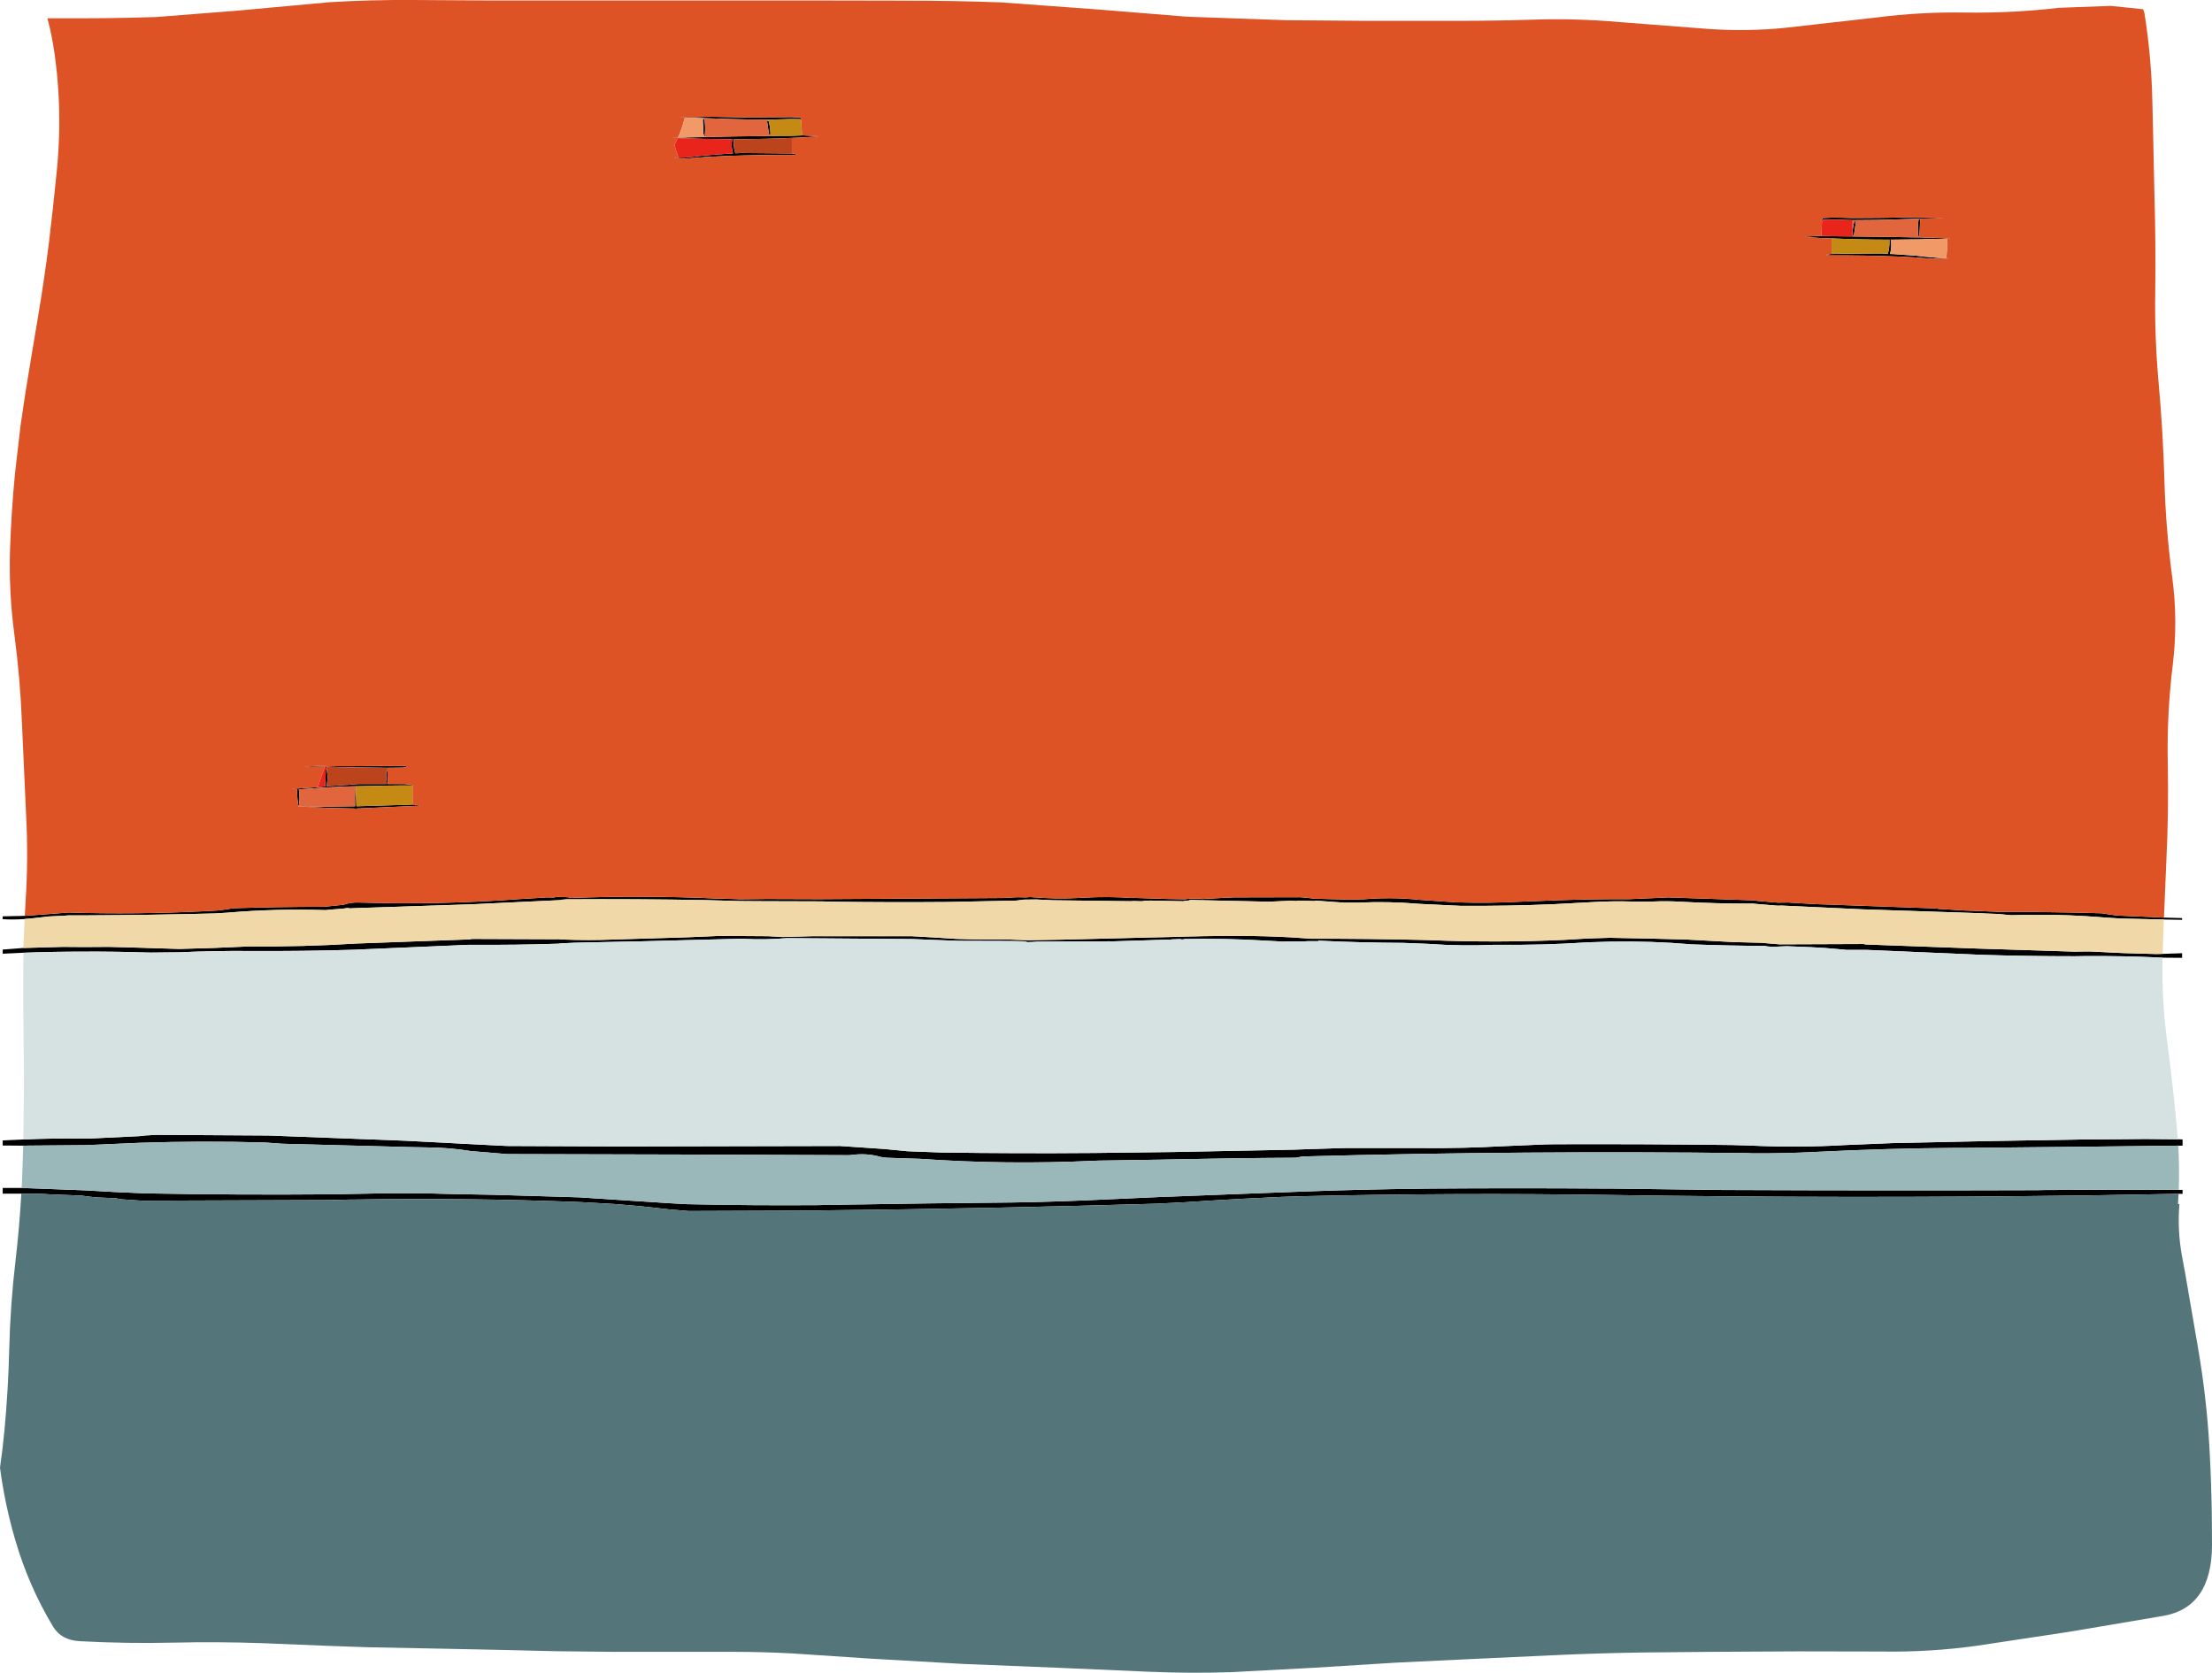 <?xml version="1.0" encoding="UTF-8" standalone="no"?>
<svg xmlns:xlink="http://www.w3.org/1999/xlink" height="525.9px" width="695.4px" xmlns="http://www.w3.org/2000/svg">
  <g transform="matrix(1.0, 0.0, 0.0, 1.0, 33.95, 16.15)">
    <path d="M646.35 272.35 L652.05 272.5 652.05 273.05 646.3 272.95 632.95 272.65 628.8 272.4 621.8 271.9 616.9 271.65 Q607.7 271.3 598.3 271.6 L594.15 271.2 591.2 271.1 588.05 270.95 551.6 269.75 525.85 268.55 525.8 268.6 524.85 268.6 517.6 268.0 517.35 267.95 Q505.85 268.0 494.25 267.35 490.0 267.1 485.6 267.3 L479.3 267.3 Q472.85 267.1 466.4 267.5 L454.15 268.15 Q439.75 268.75 425.2 268.65 L423.1 268.55 412.65 268.05 411.85 268.0 Q402.4 267.2 393.05 267.65 L388.5 267.65 379.45 267.0 379.5 267.15 374.3 267.0 373.5 267.15 371.55 267.0 370.6 267.1 364.9 267.35 340.2 266.8 339.95 266.95 338.85 267.05 338.25 267.15 338.05 267.2 332.8 267.1 327.8 267.0 327.7 267.0 327.55 267.0 326.45 267.05 326.15 267.0 325.2 267.2 324.35 267.2 322.9 267.15 322.2 267.15 321.6 267.2 297.1 266.9 291.75 266.65 287.75 266.7 285.65 267.0 263.7 267.45 Q245.65 267.6 227.55 267.35 L224.3 267.25 223.35 267.25 207.3 267.2 206.5 267.2 198.9 267.15 187.9 266.85 Q166.0 266.45 144.15 266.6 L142.3 266.75 142.3 266.85 114.75 268.15 78.25 269.35 76.05 269.45 Q75.35 269.25 74.45 269.45 L73.7 269.55 70.45 269.8 68.4 270.0 Q52.75 269.5 37.55 270.8 L33.35 271.05 Q13.25 271.55 -6.85 271.65 L-12.5 271.65 -13.05 271.7 -13.65 271.75 -18.75 272.0 -23.5 272.55 -26.2 272.8 Q-29.7 273.05 -33.1 272.85 L-33.1 271.95 -26.15 271.8 -18.75 271.25 -13.05 270.8 -12.5 270.75 -6.8 270.9 Q14.05 271.3 34.75 270.1 L37.85 269.65 39.45 269.4 Q53.7 268.95 67.95 268.95 L74.1 268.3 Q76.2 267.55 78.65 267.6 104.35 268.4 129.8 266.5 L137.55 266.05 137.55 266.0 140.25 266.05 140.3 266.0 140.5 265.95 141.05 265.9 141.05 265.85 143.7 265.9 144.9 266.0 145.05 266.2 Q168.05 265.3 191.1 266.35 L191.65 266.35 197.8 266.55 198.35 266.6 206.9 266.5 207.7 266.5 222.95 266.55 223.85 266.55 281.25 266.2 285.8 265.95 288.55 266.0 289.95 265.9 Q297.9 266.6 305.95 266.15 L306.7 266.1 Q314.5 265.65 322.1 266.2 L322.25 266.15 326.9 266.3 326.95 266.3 333.0 266.5 338.7 266.6 338.7 266.55 339.9 266.45 340.15 266.4 343.7 266.4 343.85 266.5 353.9 266.0 374.75 265.95 376.65 266.1 379.25 266.4 379.3 266.4 379.3 266.45 379.7 266.45 380.9 266.45 390.1 266.7 394.7 266.6 Q403.5 265.85 412.15 266.75 L423.75 267.55 Q434.3 267.9 445.0 267.3 L445.55 267.3 454.3 266.95 Q466.25 266.5 478.25 266.55 L490.0 266.05 490.0 266.0 503.6 266.45 517.95 266.95 518.1 267.05 525.0 267.65 528.8 267.6 528.8 267.65 536.55 268.1 574.2 269.45 575.45 269.6 583.35 270.1 589.85 270.35 593.65 270.5 593.75 270.55 Q605.25 270.5 616.8 270.75 L621.7 270.85 626.85 271.0 628.45 271.25 631.55 271.7 646.35 272.35 M645.95 283.75 L652.05 283.55 652.05 285.0 645.9 284.95 643.75 284.85 Q633.55 284.4 623.35 284.45 L621.65 284.45 618.3 284.5 Q603.5 284.5 588.75 284.05 L585.5 283.9 552.85 282.5 551.9 282.5 546.5 282.5 545.6 282.4 539.7 281.9 535.4 281.65 527.85 281.35 527.65 281.35 525.3 281.45 523.25 281.55 521.15 281.35 521.25 281.25 Q509.35 281.2 497.5 280.75 L496.35 280.65 491.6 280.3 Q478.8 279.55 465.9 280.1 L464.8 280.15 Q451.0 281.05 437.1 280.9 L435.9 280.9 Q425.35 281.35 414.9 280.6 L407.25 280.3 Q393.85 280.25 380.5 279.6 L380.5 279.75 379.35 279.75 379.3 279.75 377.1 279.75 376.7 279.8 370.4 279.85 369.6 279.9 364.0 279.6 Q351.1 278.8 338.2 279.1 L338.35 279.2 337.35 279.2 337.2 279.1 334.2 279.2 334.3 279.3 333.15 279.3 333.2 279.25 330.45 279.35 330.45 279.4 330.25 279.4 330.25 279.35 329.3 279.4 314.85 279.85 314.85 279.8 292.2 279.9 290.75 280.0 289.0 280.05 288.45 279.85 288.2 279.9 288.1 279.8 283.85 279.7 267.4 279.65 259.15 279.35 253.05 279.1 213.5 278.8 Q206.5 279.4 199.35 279.0 L198.65 279.0 165.9 279.85 164.85 279.85 146.65 280.25 142.35 280.45 142.3 280.45 141.7 280.55 Q128.1 281.0 114.4 280.9 L113.5 280.9 80.8 282.3 77.55 282.45 Q61.1 282.95 44.65 282.85 33.65 282.75 22.6 283.25 L13.55 283.35 11.3 283.3 Q1.8 283.0 -7.65 283.05 -17.15 283.05 -26.6 283.4 L-33.1 283.7 -33.1 282.4 -26.6 281.9 -14.25 281.55 -7.55 281.6 0.35 281.55 11.3 281.85 12.6 281.9 22.4 282.2 32.95 281.9 44.65 281.4 Q61.4 281.55 78.1 280.5 L113.7 279.2 114.4 279.05 141.4 279.15 141.5 279.1 142.75 279.25 143.45 279.25 Q151.05 279.55 158.7 279.25 L181.75 278.55 192.45 278.1 207.7 278.2 212.0 278.45 221.4 278.2 252.7 278.2 259.8 278.6 266.7 279.05 Q274.4 279.3 282.15 279.2 L289.95 279.5 289.9 279.45 299.35 279.3 327.4 278.6 334.15 278.45 Q344.55 278.1 355.0 278.1 363.45 278.1 371.9 278.55 L378.35 279.0 Q396.35 278.95 414.45 279.4 L415.9 279.45 Q436.9 280.3 457.85 279.35 L465.35 278.9 472.05 278.7 472.3 278.7 485.05 278.95 496.45 279.25 497.25 279.3 511.15 280.05 519.05 280.25 519.15 280.25 519.3 280.25 519.65 280.25 520.3 280.3 521.25 280.4 525.45 280.75 551.9 280.65 552.6 280.8 588.25 282.1 618.15 283.05 621.65 283.0 623.15 283.0 633.4 283.5 643.95 283.8 645.95 283.75 M650.7 342.05 L652.2 342.1 652.2 344.05 650.85 344.05 624.25 344.35 621.0 344.4 584.1 344.75 581.05 344.75 Q559.1 344.9 537.2 346.0 526.85 346.55 516.5 346.45 L515.65 346.4 Q445.65 345.55 375.6 347.45 L374.75 347.6 374.2 347.7 373.35 347.85 Q353.85 347.95 333.0 348.4 L330.95 348.45 311.6 348.75 310.0 348.8 Q282.65 350.1 255.4 348.2 L244.75 347.85 242.95 347.6 Q238.45 346.3 233.65 347.0 L232.8 347.05 Q179.15 346.8 125.5 346.7 L114.1 345.75 Q107.4 344.65 100.25 344.6 L95.0 344.5 54.8 343.45 50.6 343.15 49.1 343.05 Q29.5 342.5 10.0 343.15 L-7.15 343.9 -7.7 343.9 -8.35 343.9 -26.65 344.05 -33.1 344.0 -33.1 342.4 -26.6 342.1 Q-17.55 341.7 -8.5 341.85 L-6.5 341.85 10.0 341.05 11.65 340.85 15.3 340.65 48.65 340.85 50.15 340.85 75.1 341.8 93.45 342.5 123.25 344.05 125.5 344.15 160.55 344.3 230.1 344.15 244.05 345.1 251.3 345.8 261.85 346.2 Q285.95 346.55 310.0 346.35 L335.0 346.05 373.2 345.3 375.85 345.2 388.45 344.8 413.95 344.8 Q425.95 344.9 437.9 344.25 L451.95 343.65 455.0 343.6 Q482.75 343.5 510.45 343.85 L515.9 344.0 Q531.05 344.75 546.3 343.85 L560.9 343.25 582.05 342.8 591.65 342.6 620.85 342.1 624.15 342.1 640.55 341.95 650.7 342.05 M651.0 357.95 L652.2 357.95 652.2 359.2 650.95 359.2 625.35 359.65 622.1 359.7 Q546.85 360.7 471.4 359.55 423.3 358.85 375.3 359.95 L369.15 360.15 356.7 360.75 346.15 361.35 339.3 361.8 329.45 362.3 Q276.95 363.85 224.5 364.4 L223.2 364.45 182.75 364.6 181.95 364.55 177.2 364.15 176.55 364.1 167.6 363.1 159.3 362.4 148.7 361.8 Q112.85 360.4 77.1 361.0 L75.95 361.0 72.1 361.1 70.8 361.1 70.25 361.15 69.8 361.15 11.8 361.35 10.75 361.35 4.75 360.95 4.25 360.9 2.45 360.6 -3.8 360.3 -6.1 360.05 -6.85 359.95 -7.2 359.9 -8.35 359.75 -18.45 359.35 -20.0 359.25 Q-23.6 359.05 -27.25 359.15 L-27.55 359.15 -33.1 359.15 -33.1 357.35 -27.55 357.35 -27.15 357.35 -7.3 358.1 2.5 358.65 11.8 359.05 Q40.8 359.6 69.8 359.35 L83.4 359.1 Q95.6 358.85 107.8 359.25 L121.1 359.5 148.05 360.3 176.6 362.15 181.95 362.45 Q202.55 362.9 223.2 362.75 L225.05 362.7 258.1 362.2 277.05 362.0 Q292.2 361.9 307.3 361.25 L329.45 360.25 359.2 359.1 377.9 358.4 Q394.85 357.8 411.9 357.6 L415.7 357.55 Q443.15 357.35 470.65 357.55 L472.9 357.55 508.5 358.0 510.75 358.0 Q558.6 358.2 606.55 358.05 L608.8 358.0 621.95 357.95 625.2 357.95 651.0 357.95 M568.9 58.5 L576.9 58.7 578.3 58.75 579.1 58.75 579.1 58.8 578.3 58.85 576.9 58.9 574.55 58.95 574.4 58.95 569.1 59.1 568.85 59.1 560.25 59.2 560.5 59.3 560.5 59.45 Q560.85 61.7 560.2 63.7 L561.5 63.75 568.4 64.25 568.5 64.25 570.65 64.5 571.0 64.55 576.1 65.0 577.9 65.0 578.5 65.0 578.7 65.05 577.9 65.15 576.05 65.25 572.2 65.1 568.5 64.8 563.55 64.55 562.5 64.5 Q552.2 64.1 541.85 64.15 L541.1 64.15 540.05 64.0 539.95 64.0 541.7 63.7 541.85 63.7 Q549.7 63.55 557.5 63.55 L559.55 63.65 Q560.1 61.7 560.05 59.6 L560.05 59.55 560.0 59.35 560.15 59.2 Q551.0 59.2 541.85 58.8 L538.65 58.7 533.3 58.35 533.8 58.25 538.55 58.0 538.65 58.0 538.85 58.05 544.2 58.15 548.5 58.2 560.15 58.35 568.9 58.5 M569.35 52.8 L569.6 52.85 569.65 52.85 569.7 52.95 569.5 57.6 569.2 58.2 568.85 58.35 568.9 58.2 569.1 57.75 569.05 57.6 Q568.85 55.25 569.2 52.95 L569.35 52.8 M569.4 52.6 L560.15 52.9 555.65 53.0 549.15 53.05 548.45 53.05 544.8 52.95 539.15 52.9 539.05 53.05 538.95 53.15 538.85 53.2 538.65 53.15 538.8 53.0 538.95 52.85 538.95 52.7 538.95 52.55 539.1 52.4 Q541.95 52.2 544.8 52.3 L548.45 52.4 556.65 52.35 560.15 52.3 568.0 52.15 577.35 52.35 569.4 52.6 M548.45 57.25 Q548.5 55.4 549.0 53.6 L549.15 53.4 549.4 53.45 549.5 53.5 549.5 53.55 548.9 57.6 548.5 58.0 548.45 57.9 548.45 57.25 M338.05 279.1 L337.95 279.1 337.95 279.15 338.05 279.1 M217.9 21.6 L217.85 21.6 217.65 21.45 217.55 21.3 Q214.7 21.2 211.9 21.35 L207.55 21.45 201.05 21.4 196.55 21.3 187.35 21.0 187.3 21.0 184.25 20.9 182.2 20.85 181.35 20.85 179.25 20.75 181.4 20.75 182.2 20.7 184.35 20.7 188.7 20.55 196.55 20.7 200.05 20.75 211.9 20.7 Q214.75 20.6 217.6 20.8 L217.75 20.95 217.75 21.1 217.75 21.25 217.9 21.4 218.05 21.55 217.9 21.6 M207.55 21.8 L207.7 22.0 Q208.3 24.1 208.25 26.3 L208.2 26.4 207.8 26.0 207.2 21.95 207.2 21.9 207.3 21.85 207.55 21.8 M208.2 26.6 L212.5 26.55 215.0 26.55 217.65 26.45 217.85 26.45 218.15 26.4 218.2 26.4 222.9 26.65 223.4 26.75 218.25 27.05 215.0 27.2 214.85 27.2 Q205.7 27.6 196.55 27.6 L196.7 27.75 196.7 27.95 196.7 28.0 Q196.6 30.1 197.2 32.05 L199.2 31.95 215.0 32.1 216.75 32.4 216.65 32.4 215.6 32.55 Q204.9 32.5 194.2 32.9 L193.15 32.95 188.0 33.2 184.5 33.5 181.4 33.7 179.4 33.6 178.0 33.45 178.2 33.4 179.35 33.45 181.35 33.4 185.7 32.95 186.05 32.9 187.95 32.7 195.2 32.15 196.5 32.1 Q195.85 30.1 196.2 27.85 L196.2 27.7 196.45 27.6 187.65 27.5 182.3 27.35 182.2 27.35 182.15 27.35 181.45 27.35 179.1 27.25 177.7 27.2 177.6 27.2 177.6 27.15 177.7 27.15 179.2 27.15 181.5 27.1 182.15 27.05 182.2 27.05 182.3 27.05 187.8 26.95 187.85 26.95 196.55 26.75 208.2 26.6 M187.85 26.75 L187.5 26.6 187.2 26.0 187.0 21.35 187.05 21.25 187.1 21.25 187.35 21.2 187.5 21.35 Q187.85 23.65 187.65 26.0 L187.6 26.15 187.8 26.6 187.85 26.75 M68.2 224.85 L68.15 224.85 63.15 224.95 62.1 224.95 62.1 224.9 62.2 224.85 65.9 224.65 68.25 224.7 68.4 224.7 68.45 224.7 68.7 224.7 69.1 224.75 69.2 224.75 69.3 224.75 70.35 224.75 76.85 224.75 85.1 224.7 92.3 224.7 93.6 224.7 93.75 224.85 93.8 225.0 93.45 225.15 92.3 225.2 87.85 225.25 72.6 225.05 71.85 225.0 70.35 224.95 69.3 224.9 69.1 224.85 68.75 224.85 68.7 224.85 68.45 224.85 68.4 224.85 68.2 224.85 M87.85 226.25 L87.95 230.35 92.3 230.35 93.1 230.35 95.75 230.6 96.1 230.7 96.0 230.75 95.75 230.75 94.75 230.8 92.3 230.8 87.9 230.85 87.85 231.05 87.8 231.2 87.75 230.85 77.9 231.05 73.95 231.15 72.8 231.2 69.35 231.4 69.3 231.4 68.75 231.4 65.95 231.6 62.9 231.85 60.0 232.0 Q60.4 234.5 60.05 236.95 L60.05 237.1 59.85 237.15 Q59.45 234.75 59.45 232.2 L59.45 232.05 59.55 232.0 57.7 231.9 65.95 231.35 66.5 231.3 68.35 231.1 68.5 231.1 68.3 230.75 68.35 230.5 68.45 227.1 68.4 226.0 68.45 225.9 68.45 225.85 68.6 225.85 68.7 225.85 68.8 226.2 69.05 227.85 69.1 228.0 69.0 228.95 68.75 231.05 69.3 231.0 75.85 230.6 78.7 230.35 87.7 230.35 Q87.45 228.5 87.55 226.4 L87.6 226.3 87.6 226.25 87.75 226.25 87.85 226.25 M95.75 236.8 L98.1 237.05 98.15 237.15 78.1 238.05 78.1 238.2 77.95 238.35 77.7 238.35 77.7 238.05 69.0 237.85 68.05 237.8 67.05 237.75 59.85 237.4 65.95 237.45 68.75 237.45 69.3 237.45 77.7 237.35 Q77.6 234.6 77.75 231.75 77.75 231.65 77.9 231.7 L78.1 237.35 91.5 236.95 92.35 236.95 94.75 236.85 95.75 236.8" fill="#000000" fill-rule="evenodd" stroke="none"/>
    <path d="M650.95 359.2 L650.75 362.4 651.2 362.4 Q650.55 370.55 651.95 378.4 L653.0 384.05 657.15 408.2 Q659.7 423.15 660.6 438.25 661.25 449.5 661.4 460.8 L661.45 469.6 Q661.4 489.25 646.1 491.9 L621.0 496.15 615.9 497.0 587.4 501.3 Q572.6 503.35 557.6 503.1 L531.2 503.05 504.0 503.2 482.4 503.4 Q469.6 503.6 456.8 504.15 L428.8 505.45 404.8 506.6 379.2 508.2 352.8 509.6 Q340.0 510.0 327.2 509.45 L298.4 508.2 268.8 507.0 239.2 505.3 215.15 503.7 Q206.0 503.2 196.8 503.2 L179.2 503.2 159.2 503.2 140.8 503.0 124.0 502.6 107.2 502.25 81.6 501.75 68.8 501.3 48.0 500.45 Q34.4 500.0 20.8 500.3 5.9 500.65 -8.85 499.85 -14.65 499.55 -17.25 495.3 -24.95 482.5 -29.2 467.9 -32.45 456.75 -33.95 445.3 -33.1 439.45 -32.55 433.55 -31.35 420.75 -31.05 408.0 -30.7 393.95 -29.05 380.05 -27.85 369.7 -27.25 359.2 L-27.25 359.15 Q-23.6 359.05 -20.0 359.25 L-18.45 359.35 -8.35 359.75 -7.2 359.9 -6.85 359.95 -6.1 360.05 -3.8 360.3 2.45 360.6 4.25 360.9 4.75 360.95 10.75 361.35 11.8 361.35 69.8 361.15 70.25 361.15 72.1 361.1 75.95 361.0 77.1 361.0 Q112.85 360.4 148.7 361.8 L159.3 362.4 167.6 363.1 176.55 364.1 177.2 364.15 181.95 364.55 182.75 364.6 223.2 364.45 224.5 364.4 Q276.95 363.85 329.45 362.3 L339.3 361.8 346.15 361.35 356.7 360.75 369.15 360.15 375.3 359.95 Q423.3 358.85 471.4 359.55 546.85 360.7 622.1 359.7 L625.35 359.65 650.95 359.2" fill="#54767a" fill-rule="evenodd" stroke="none"/>
    <path d="M645.9 284.95 Q645.6 298.6 647.45 312.05 649.3 325.95 650.55 340.05 L650.7 342.05 640.55 341.95 624.15 342.1 620.85 342.1 591.65 342.6 582.05 342.8 560.9 343.25 546.3 343.85 Q531.05 344.75 515.9 344.0 L510.45 343.85 Q482.75 343.5 455.0 343.6 L451.95 343.65 437.9 344.25 Q425.95 344.9 413.95 344.8 L388.45 344.8 375.85 345.2 373.2 345.3 335.0 346.05 310.0 346.35 Q285.95 346.55 261.85 346.2 L251.3 345.8 244.05 345.1 230.1 344.15 160.55 344.3 125.5 344.15 123.25 344.05 93.45 342.5 75.1 341.8 50.15 340.85 48.65 340.85 15.3 340.65 11.65 340.85 10.0 341.05 -6.5 341.85 -8.5 341.85 Q-17.55 341.7 -26.6 342.1 L-26.4 324.0 -26.65 298.4 -26.65 296.3 -26.6 283.4 Q-17.15 283.05 -7.65 283.05 1.8 283.0 11.3 283.3 L13.55 283.35 22.6 283.25 Q33.65 282.75 44.65 282.85 61.1 282.95 77.55 282.45 L80.8 282.3 113.5 280.9 114.4 280.9 Q128.1 281.0 141.7 280.55 L142.3 280.45 142.35 280.45 146.65 280.25 164.85 279.85 165.9 279.85 198.65 279.0 199.35 279.0 Q206.5 279.4 213.5 278.8 L253.05 279.1 259.15 279.35 267.4 279.65 283.85 279.7 288.1 279.8 288.2 279.9 288.45 279.85 289.0 280.05 290.75 280.0 292.2 279.9 314.85 279.8 314.85 279.85 329.3 279.4 330.25 279.35 330.25 279.4 330.45 279.4 330.45 279.35 333.2 279.25 333.15 279.3 334.3 279.3 334.2 279.2 337.2 279.1 337.35 279.2 338.35 279.2 338.2 279.1 Q351.1 278.8 364.0 279.6 L369.6 279.9 370.4 279.85 376.7 279.8 377.1 279.75 379.3 279.75 379.35 279.75 380.5 279.75 380.5 279.6 Q393.85 280.25 407.25 280.3 L414.9 280.6 Q425.35 281.35 435.9 280.9 L437.1 280.9 Q451.0 281.05 464.8 280.15 L465.9 280.1 Q478.8 279.55 491.6 280.3 L496.35 280.65 497.5 280.75 Q509.35 281.2 521.25 281.25 L521.15 281.35 523.25 281.55 525.3 281.45 527.65 281.35 527.85 281.35 535.4 281.65 539.7 281.9 545.6 282.4 546.5 282.5 551.9 282.5 552.85 282.5 585.5 283.9 588.75 284.05 Q603.5 284.5 618.3 284.5 L621.65 284.45 623.35 284.45 Q633.55 284.4 643.75 284.85 L645.9 284.95" fill="#d6e1e2" fill-rule="evenodd" stroke="none"/>
    <path d="M650.85 344.05 Q651.25 351.0 651.0 357.95 L625.2 357.95 621.95 357.95 608.8 358.0 606.55 358.05 Q558.6 358.2 510.75 358.0 L508.5 358.0 472.9 357.55 470.65 357.55 Q443.15 357.35 415.7 357.55 L411.9 357.6 Q394.85 357.8 377.9 358.4 L359.2 359.1 329.45 360.25 307.3 361.25 Q292.2 361.9 277.05 362.0 L258.1 362.2 225.05 362.7 223.2 362.75 Q202.55 362.9 181.95 362.45 L176.6 362.15 148.05 360.3 121.1 359.5 107.8 359.25 Q95.6 358.85 83.4 359.1 L69.8 359.35 Q40.8 359.6 11.8 359.05 L2.5 358.65 -7.3 358.1 -27.15 357.35 -27.05 355.75 -26.85 350.4 -26.65 344.05 -8.35 343.9 -7.7 343.9 -7.15 343.9 10.0 343.15 Q29.5 342.5 49.1 343.05 L50.6 343.15 54.8 343.45 95.0 344.5 100.25 344.6 Q107.4 344.65 114.1 345.75 L125.5 346.7 Q179.15 346.8 232.8 347.05 L233.65 347.0 Q238.45 346.3 242.95 347.6 L244.75 347.85 255.4 348.2 Q282.65 350.1 310.0 348.8 L311.6 348.75 330.95 348.45 333.0 348.4 Q353.85 347.95 373.35 347.85 L374.2 347.7 374.75 347.6 375.6 347.45 Q445.65 345.55 515.65 346.4 L516.5 346.45 Q526.85 346.55 537.2 346.0 559.1 344.9 581.05 344.75 L584.1 344.75 621.0 344.4 624.25 344.35 650.85 344.05" fill="#9ab7ba" fill-rule="evenodd" stroke="none"/>
    <path d="M646.3 272.95 L645.95 283.2 645.95 283.75 643.95 283.8 633.4 283.5 623.15 283.0 621.65 283.0 618.15 283.05 588.25 282.1 552.6 280.8 551.9 280.65 525.45 280.75 521.25 280.4 520.3 280.3 519.65 280.25 519.3 280.25 519.15 280.25 519.05 280.25 511.15 280.05 497.25 279.3 496.45 279.25 485.05 278.95 472.3 278.7 472.05 278.7 465.35 278.9 457.85 279.35 Q436.9 280.3 415.9 279.45 L414.45 279.4 Q396.35 278.95 378.35 279.0 L371.9 278.55 Q363.45 278.1 355.0 278.1 344.55 278.1 334.15 278.45 L327.4 278.6 299.35 279.3 289.9 279.45 289.95 279.5 282.15 279.2 Q274.4 279.3 266.7 279.05 L259.8 278.6 252.7 278.2 221.4 278.2 212.0 278.45 207.7 278.2 192.45 278.1 181.75 278.55 158.7 279.25 Q151.05 279.55 143.45 279.25 L142.75 279.25 141.5 279.1 141.4 279.15 114.4 279.05 113.7 279.2 78.1 280.5 Q61.4 281.55 44.65 281.4 L32.95 281.9 22.4 282.2 12.6 281.9 11.3 281.85 0.35 281.55 -7.55 281.6 -14.25 281.55 -26.6 281.9 -26.2 272.8 -23.5 272.55 -18.75 272.0 -13.65 271.75 -13.05 271.7 -12.5 271.65 -6.85 271.65 Q13.25 271.55 33.35 271.05 L37.55 270.8 Q52.75 269.5 68.4 270.0 L70.45 269.8 73.7 269.55 74.45 269.45 Q75.35 269.25 76.05 269.45 L78.25 269.35 114.75 268.15 142.3 266.85 142.3 266.75 144.15 266.6 Q166.0 266.45 187.9 266.85 L198.9 267.15 206.5 267.2 207.3 267.2 223.35 267.25 224.3 267.25 227.55 267.35 Q245.65 267.6 263.7 267.45 L285.65 267.0 287.75 266.7 291.75 266.65 297.1 266.9 321.6 267.2 322.2 267.15 322.9 267.15 324.35 267.2 325.2 267.2 326.15 267.0 326.45 267.05 327.55 267.0 327.7 267.0 327.8 267.0 332.8 267.1 338.05 267.2 338.25 267.15 338.85 267.05 339.95 266.95 340.2 266.8 364.9 267.35 370.6 267.1 371.55 267.0 373.5 267.15 374.3 267.0 379.5 267.15 379.45 267.0 388.5 267.65 393.05 267.65 Q402.4 267.2 411.85 268.0 L412.65 268.05 423.1 268.55 425.2 268.65 Q439.75 268.75 454.15 268.15 L466.4 267.5 Q472.85 267.1 479.3 267.3 L485.6 267.3 Q490.0 267.1 494.25 267.35 505.85 268.0 517.35 267.95 L517.6 268.0 524.85 268.6 525.8 268.6 525.85 268.55 551.6 269.75 588.05 270.95 591.2 271.1 594.15 271.2 598.3 271.6 Q607.7 271.3 616.9 271.65 L621.8 271.9 628.8 272.4 632.95 272.65 646.3 272.95" fill="#f0d8a8" fill-rule="evenodd" stroke="none"/>
    <path d="M568.9 58.5 L560.15 58.35 548.5 58.2 548.5 58.0 548.9 57.6 549.5 53.55 549.5 53.5 549.4 53.45 549.15 53.4 549.0 53.6 Q548.5 55.4 548.45 57.25 L548.45 53.05 549.15 53.05 555.65 53.0 560.15 52.9 569.4 52.6 569.35 52.8 569.2 52.95 Q568.85 55.25 569.05 57.6 L569.1 57.75 568.9 58.2 568.85 58.35 568.9 58.5 M207.55 21.45 L207.55 21.8 207.3 21.85 207.2 21.9 207.2 21.95 207.8 26.0 208.2 26.4 208.2 26.6 196.55 26.75 187.85 26.95 187.85 26.75 187.8 26.6 187.6 26.15 187.65 26.0 Q187.85 23.65 187.5 21.35 L187.35 21.2 187.35 21.0 196.55 21.3 201.05 21.4 207.55 21.45 M59.85 237.4 L59.85 237.15 60.05 237.1 60.05 236.95 Q60.4 234.5 60.0 232.0 L62.9 231.85 65.95 231.6 68.75 231.4 69.3 231.4 69.35 231.4 72.8 231.2 73.95 231.15 77.9 231.05 77.9 231.7 Q77.75 231.65 77.75 231.75 77.6 234.6 77.7 237.35 L69.3 237.45 68.75 237.45 65.95 237.45 59.85 237.4" fill="#e1663e" fill-rule="evenodd" stroke="none"/>
    <path d="M215.0 32.1 L199.2 31.95 197.2 32.05 Q196.6 30.1 196.7 28.0 L196.7 27.95 196.7 27.75 196.55 27.6 Q205.7 27.6 214.85 27.2 L215.0 27.2 215.0 32.1 M87.85 225.25 L87.85 226.25 87.75 226.25 87.6 226.25 87.6 226.3 87.55 226.4 Q87.45 228.5 87.7 230.35 L78.7 230.35 75.85 230.6 69.3 231.0 68.75 231.05 69.0 228.95 69.1 228.0 69.05 227.85 68.8 226.2 68.8 226.1 68.9 225.65 69.1 224.85 69.3 224.9 70.35 224.95 71.85 225.0 72.6 225.05 87.85 225.25" fill="#bc441d" fill-rule="evenodd" stroke="none"/>
    <path d="M541.85 58.8 Q551.0 59.2 560.15 59.2 L560.0 59.35 560.05 59.55 560.05 59.6 Q560.1 61.7 559.55 63.65 L557.5 63.55 Q549.7 63.55 541.85 63.7 L541.85 58.8 M207.55 21.45 L211.9 21.35 Q214.7 21.2 217.55 21.3 L217.65 21.45 217.85 21.6 217.9 21.6 218.2 26.4 218.15 26.4 217.85 26.45 217.65 26.45 215.0 26.55 212.5 26.55 208.2 26.6 208.2 26.4 208.25 26.3 Q208.3 24.1 207.7 22.0 L207.55 21.8 207.55 21.45 M95.75 230.75 L95.75 236.8 94.75 236.85 92.35 236.95 91.5 236.95 78.1 237.35 77.9 231.7 77.9 231.05 87.75 230.85 87.8 231.2 87.85 231.05 87.9 230.85 92.3 230.8 94.75 230.8 95.75 230.75" fill="#c58a14" fill-rule="evenodd" stroke="none"/>
    <path d="M-26.15 271.8 L-25.95 268.0 Q-25.0 253.95 -25.75 239.95 L-27.05 211.2 Q-27.6 197.1 -29.45 183.2 -31.2 170.05 -30.8 156.8 -30.4 144.8 -29.25 132.85 L-27.5 117.7 -25.95 107.25 -23.95 95.1 -21.95 83.15 Q-20.0 71.6 -18.55 60.0 -17.2 48.8 -16.1 37.6 -14.8 24.55 -15.65 11.85 L-16.05 6.9 Q-17.05 -3.05 -19.05 -10.4 L-8.0 -10.4 Q-1.1 -10.4 5.85 -10.55 L15.2 -10.8 40.7 -12.8 69.55 -15.45 Q82.75 -16.25 96.0 -16.15 L120.0 -16.0 144.0 -16.0 168.0 -16.0 195.2 -16.0 224.0 -16.0 250.4 -15.95 Q265.65 -15.95 280.85 -15.4 L312.15 -13.1 339.2 -10.9 370.4 -9.8 395.2 -9.6 424.8 -9.6 Q436.0 -9.6 447.2 -9.95 461.3 -10.45 475.3 -9.2 L503.15 -7.05 Q515.2 -6.2 527.25 -7.4 L555.95 -10.65 Q569.95 -12.45 584.0 -12.2 598.8 -12.0 613.4 -13.7 L629.65 -14.3 639.8 -13.25 640.2 -12.05 Q642.1 -0.25 642.6 12.3 L642.75 17.6 643.35 44.8 Q643.8 60.3 643.6 76.0 643.4 90.0 644.65 103.95 646.05 119.45 646.5 135.2 646.95 150.4 648.95 165.35 650.8 179.0 649.1 193.05 647.45 206.55 647.5 220.25 L647.55 224.0 Q647.85 239.35 647.1 254.45 L646.35 272.35 631.55 271.7 628.45 271.25 626.85 271.0 621.7 270.85 616.8 270.75 Q605.25 270.5 593.75 270.55 L593.65 270.5 589.85 270.35 583.35 270.1 575.45 269.6 574.2 269.45 536.55 268.1 528.8 267.65 528.8 267.6 525.0 267.65 518.1 267.05 517.95 266.95 503.6 266.45 490.0 266.0 490.0 266.05 478.25 266.55 Q466.25 266.5 454.3 266.95 L445.55 267.3 445.0 267.3 Q434.3 267.9 423.75 267.55 L412.15 266.75 Q403.5 265.85 394.7 266.6 L390.1 266.7 380.9 266.45 379.7 266.45 379.3 266.45 379.3 266.4 379.25 266.4 376.65 266.1 374.75 265.95 353.9 266.0 343.85 266.5 343.7 266.4 340.15 266.4 339.9 266.45 338.7 266.55 338.7 266.6 333.0 266.5 326.95 266.3 326.9 266.3 322.25 266.15 322.1 266.2 Q314.5 265.65 306.7 266.1 L305.95 266.15 Q297.9 266.6 289.95 265.9 L288.55 266.0 285.8 265.95 281.25 266.2 223.85 266.55 222.95 266.55 207.7 266.5 206.9 266.5 198.35 266.6 197.8 266.55 191.65 266.35 191.1 266.35 Q168.05 265.3 145.05 266.2 L144.9 266.0 143.7 265.9 141.05 265.85 141.05 265.9 140.5 265.95 140.3 266.0 140.25 266.05 137.55 266.0 137.55 266.05 129.8 266.5 Q104.35 268.4 78.65 267.6 76.2 267.55 74.1 268.3 L67.95 268.95 Q53.7 268.95 39.45 269.4 L37.85 269.65 34.75 270.1 Q14.05 271.3 -6.8 270.9 L-12.5 270.75 -13.05 270.8 -18.75 271.25 -26.15 271.8 M578.3 58.85 L579.1 58.8 579.1 58.75 578.3 58.75 576.9 58.7 568.9 58.5 568.85 58.35 569.2 58.2 569.5 57.6 569.7 52.95 569.65 52.85 569.6 52.85 569.35 52.8 569.4 52.6 577.35 52.35 568.0 52.15 560.15 52.3 556.65 52.35 548.45 52.4 544.8 52.3 Q541.95 52.2 539.1 52.4 L538.95 52.55 538.95 52.7 538.95 52.85 538.8 53.0 538.65 53.15 538.85 53.2 538.65 58.0 538.55 58.0 533.8 58.25 533.3 58.35 538.65 58.7 541.85 58.8 541.85 63.7 541.7 63.7 539.95 64.0 540.05 64.0 541.1 64.15 541.85 64.15 Q552.2 64.1 562.5 64.5 L563.55 64.55 568.5 64.8 572.2 65.1 576.05 65.25 577.9 65.15 578.7 65.05 578.5 65.0 577.9 65.0 578.05 63.65 578.3 58.85 M218.2 26.4 L217.9 21.6 218.05 21.55 217.9 21.4 217.75 21.25 217.75 21.1 217.75 20.95 217.6 20.8 Q214.75 20.6 211.9 20.7 L200.05 20.75 196.55 20.7 188.7 20.55 184.35 20.7 182.2 20.7 181.4 20.75 179.25 20.75 181.35 20.85 Q180.55 24.05 179.2 27.15 L177.7 27.15 177.6 27.15 177.6 27.2 177.7 27.2 179.1 27.25 178.1 29.45 178.45 30.65 179.35 33.45 178.2 33.4 178.0 33.45 179.4 33.6 181.4 33.7 184.5 33.5 188.0 33.2 193.15 32.95 194.2 32.9 Q204.9 32.5 215.6 32.55 L216.65 32.4 216.75 32.4 215.0 32.1 215.0 27.2 218.25 27.05 223.4 26.75 222.9 26.65 218.2 26.4 M87.85 225.25 L92.3 225.2 93.45 225.15 93.8 225.0 93.75 224.85 93.6 224.7 92.3 224.7 85.1 224.7 76.85 224.75 70.35 224.75 69.3 224.75 69.2 224.75 69.1 224.75 68.7 224.7 68.45 224.7 68.4 224.7 68.25 224.7 65.9 224.65 62.2 224.85 62.1 224.9 62.1 224.95 63.15 224.95 68.15 224.85 68.2 224.85 65.95 231.35 57.7 231.9 59.55 232.0 59.45 232.05 59.45 232.2 Q59.45 234.75 59.85 237.15 L59.85 237.4 67.05 237.75 68.05 237.8 69.0 237.85 77.7 238.05 77.7 238.35 77.95 238.35 78.1 238.2 78.1 238.05 98.15 237.15 98.1 237.05 95.75 236.8 95.75 230.75 96.0 230.75 96.1 230.7 95.75 230.6 93.1 230.35 92.3 230.35 87.95 230.35 87.85 226.25 87.85 225.25" fill="#dd5326" fill-rule="evenodd" stroke="none"/>
    <path d="M548.5 58.2 L544.2 58.15 538.85 58.05 538.65 58.0 538.85 53.2 538.95 53.15 539.05 53.05 539.15 52.9 544.8 52.95 548.45 53.05 548.45 57.25 548.45 57.9 548.5 58.0 548.5 58.2 M179.35 33.45 L178.45 30.65 178.1 29.45 179.1 27.25 181.45 27.35 182.15 27.35 182.2 27.35 182.3 27.35 187.65 27.5 196.45 27.6 196.2 27.7 196.2 27.85 Q195.85 30.1 196.5 32.1 L195.2 32.15 187.95 32.7 186.05 32.9 185.7 32.95 181.35 33.4 179.35 33.45 M65.95 231.35 L68.2 224.85 68.4 224.85 68.45 224.85 68.7 224.85 68.75 224.85 69.1 224.85 68.9 225.65 68.8 226.1 68.8 226.2 68.7 225.85 68.6 225.85 68.45 225.85 68.45 225.9 68.4 226.0 68.45 227.1 68.35 230.5 68.3 230.75 68.5 231.1 68.35 231.1 66.5 231.3 65.95 231.35" fill="#e9241b" fill-rule="evenodd" stroke="none"/>
    <path d="M577.9 65.0 L576.1 65.0 571.0 64.55 570.65 64.5 568.5 64.25 568.4 64.25 561.5 63.75 560.2 63.7 Q560.85 61.7 560.5 59.45 L560.5 59.3 560.25 59.2 568.85 59.1 569.1 59.1 574.4 58.95 574.55 58.95 576.9 58.9 578.3 58.85 578.05 63.65 577.9 65.0 M181.35 20.85 L182.2 20.85 184.25 20.9 187.3 21.0 187.35 21.0 187.35 21.2 187.1 21.25 187.05 21.25 187.0 21.35 187.2 26.0 187.5 26.6 187.85 26.75 187.85 26.95 187.8 26.95 182.3 27.05 182.2 27.05 182.15 27.05 181.5 27.1 179.2 27.15 Q180.55 24.05 181.35 20.85" fill="#f19a67" fill-rule="evenodd" stroke="none"/>
  </g>
</svg>
